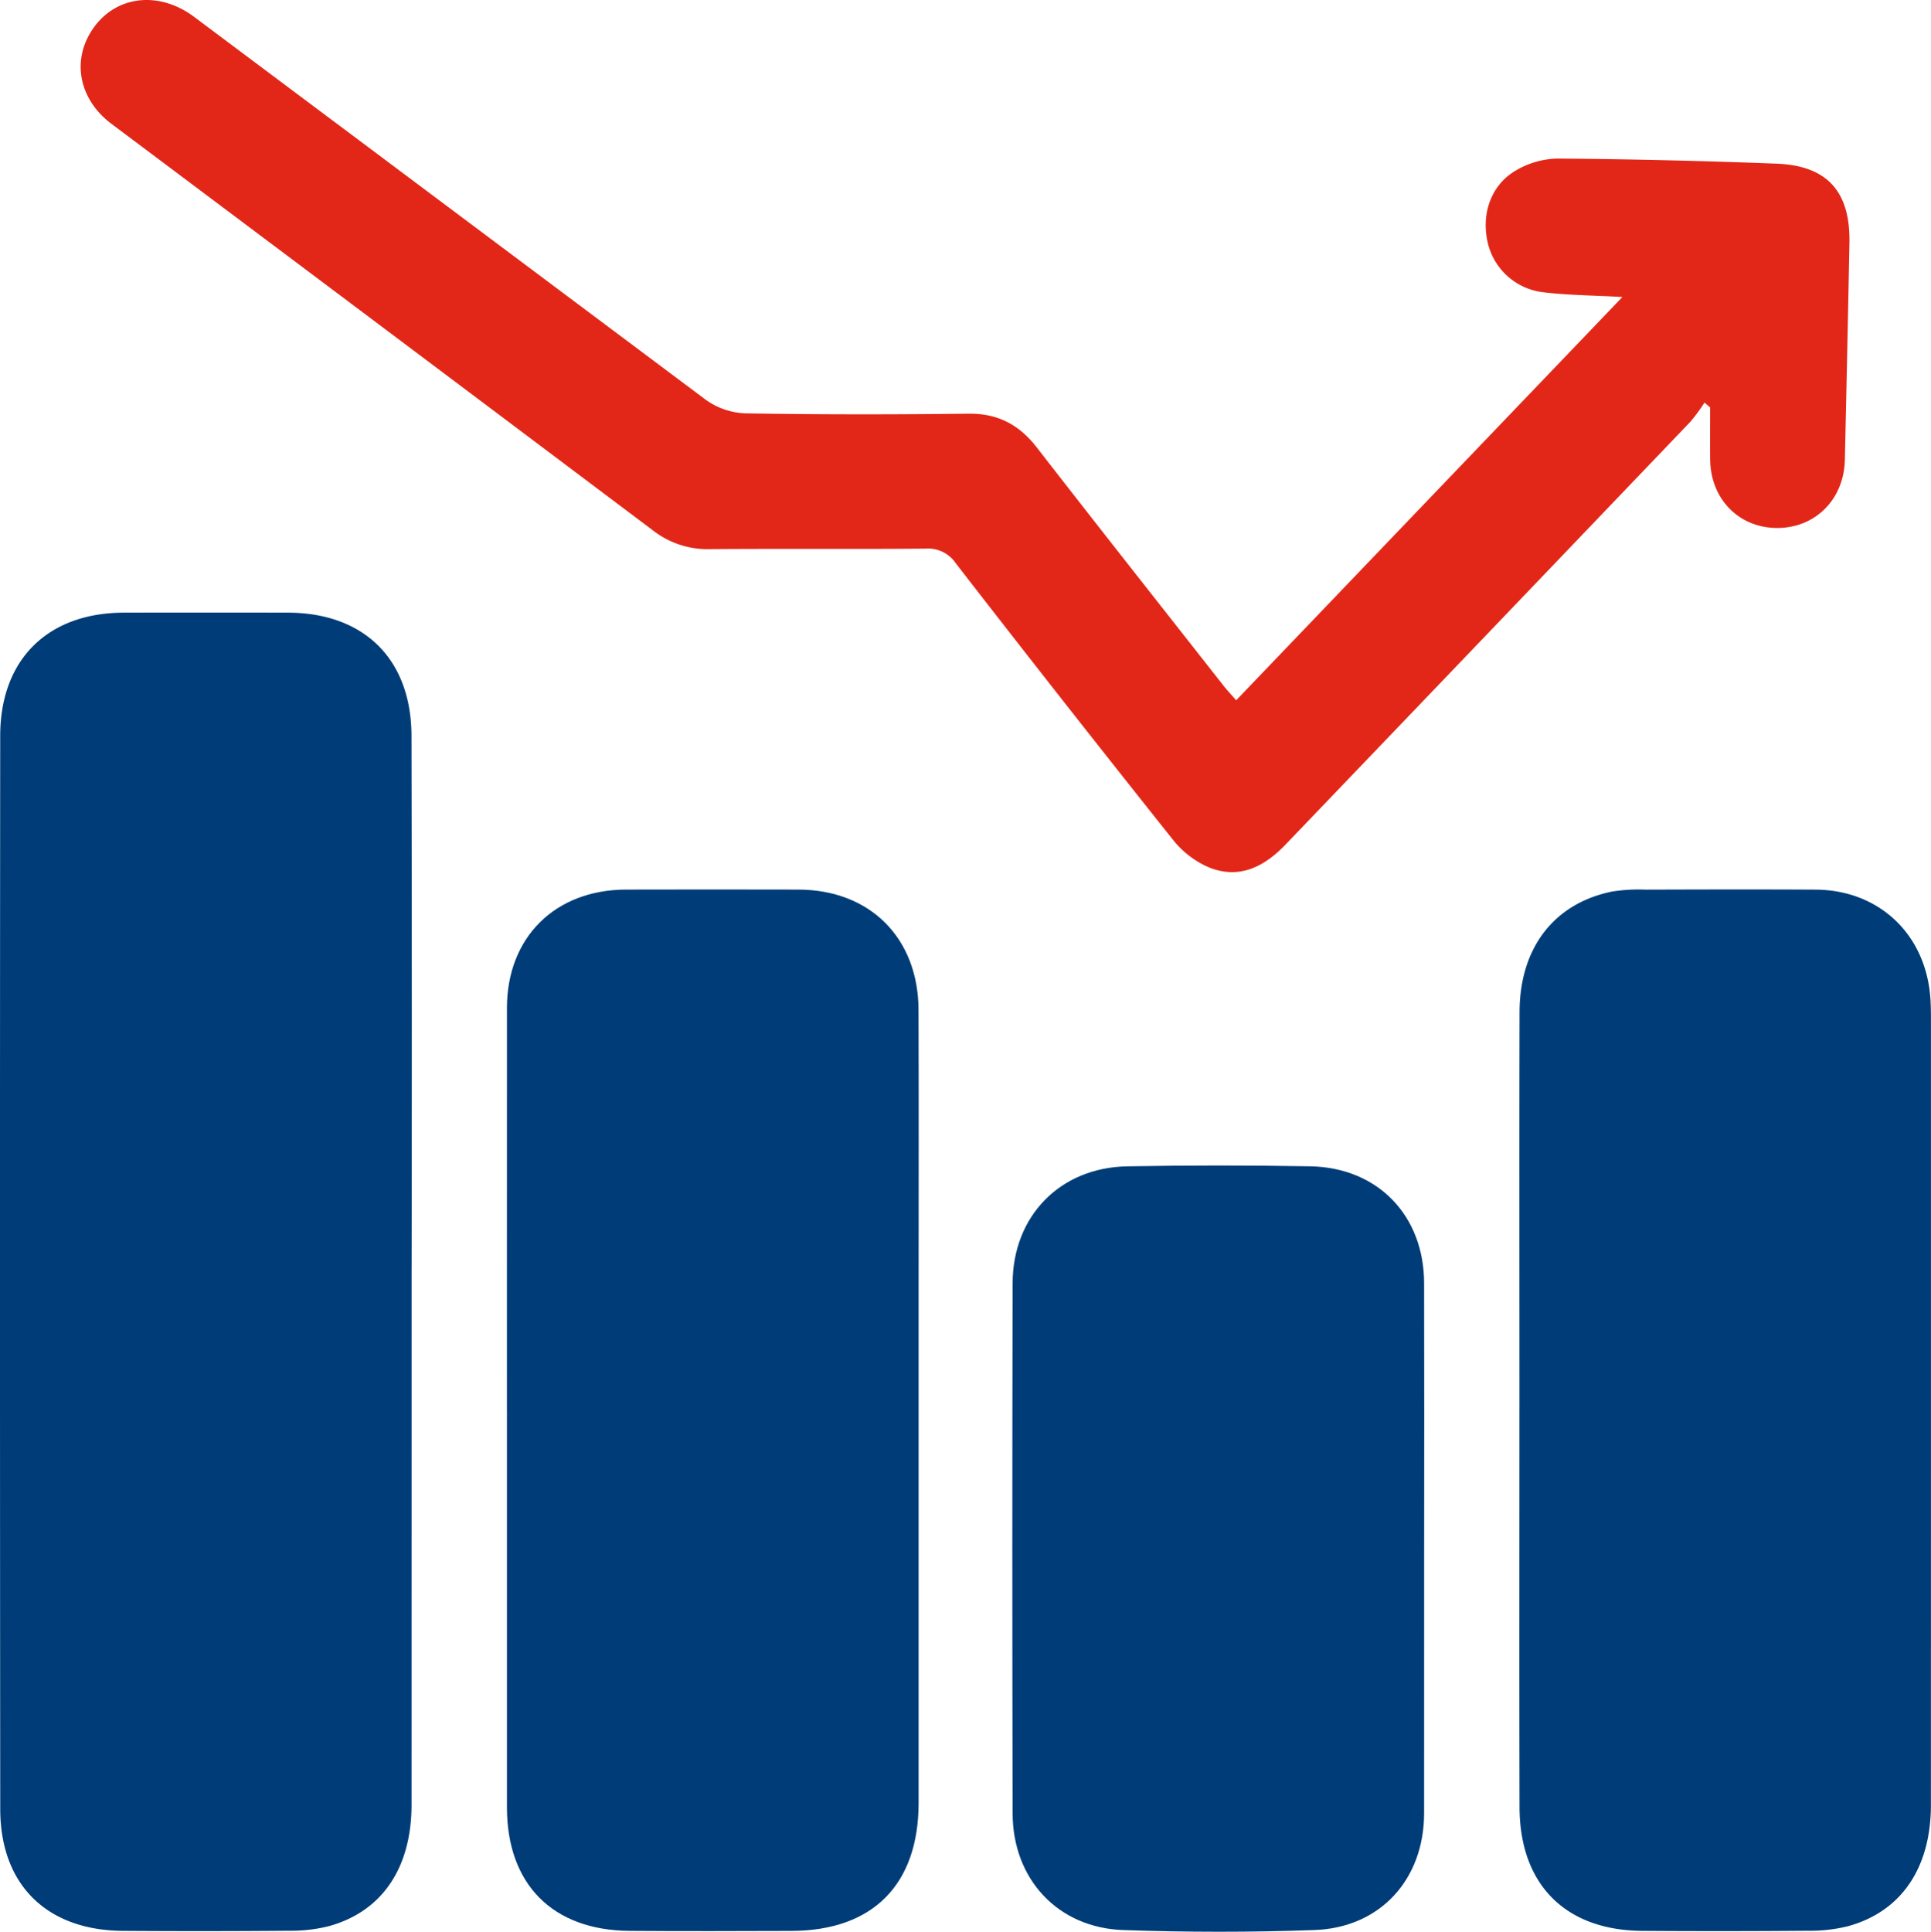 <svg xmlns="http://www.w3.org/2000/svg" width="440.498" height="440.616" viewBox="0 0 440.498 440.616">
  <g id="stock_trading_app" data-name="stock trading app" transform="translate(-5785.042 -140.411)">
    <path id="Path_127207" data-name="Path 127207" d="M93.889,259q0,60.963-.01,121.924c-.01,14.43-6.764,24.373-18.95,27.687a35.785,35.785,0,0,1-9.006,1.022q-18.955.162-37.913.027C10.663,409.531.07,399.152.055,381.893q-.112-122.4-.008-244.807c.013-17.427,10.837-28.059,28.2-28.1q18.716-.04,37.434,0c17.386.036,28.148,10.635,28.184,28.087q.127,60.963.028,121.924" transform="translate(5785.042 171.166)" fill="#003d78"/>
    <path id="Path_127208" data-name="Path 127208" d="M90.184,276.9q0-45.824.006-91.649c.013-16.088,10.955-26.959,27.151-27q19.668-.05,39.339,0c16.314.042,27.34,11.012,27.4,27.408.077,21.433.021,42.865.021,64.3q0,58.3,0,116.6c-.005,18.658-10.425,29.152-29.026,29.211-12.313.04-24.627.082-36.94-.012-17.553-.135-27.94-10.655-27.945-28.167q-.01-45.345,0-90.69" transform="translate(5810.493 185.068)" fill="#003d78"/>
    <path id="Path_127209" data-name="Path 127209" d="M270.331,276.872c0-30.226-.046-60.452.019-90.678.032-14.614,7.816-24.748,21.036-27.482a38.555,38.555,0,0,1,7.631-.448c12.952-.038,25.9-.072,38.854,0,14.435.079,25.068,10.1,26.179,24.56.122,1.593.145,3.2.146,4.793q.01,89.719-.008,179.436c-.008,14.4-6.8,24.351-18.98,27.662a35.813,35.813,0,0,1-9,1.018q-18.947.162-37.9.027c-17.522-.128-27.922-10.589-27.962-28.209-.068-30.226-.019-60.452-.019-90.678" transform="translate(5861.333 185.066)" fill="#003d78"/>
    <path id="Path_127210" data-name="Path 127210" d="M277.947,159.728l88.106-91.986c-6.641-.373-12.488-.391-18.246-1.108a14.734,14.734,0,0,1-12.544-11.581c-1.382-6.5.887-12.925,6.552-16.21a19.537,19.537,0,0,1,9.468-2.68q24.95.2,49.892,1.167c11.636.437,16.9,6.379,16.668,18.138q-.483,24.717-1.046,49.43c-.2,9.009-6.745,15.543-15.455,15.529s-15.182-6.61-15.27-15.621c-.039-3.958-.006-7.918-.006-11.877q-.641-.55-1.282-1.1a41.271,41.271,0,0,1-3.244,4.393q-46.118,48.209-92.286,96.373c-4.926,5.151-10.627,8.042-17.577,5.228a21.21,21.21,0,0,1-8.167-6.3q-24.963-31.331-49.5-63.005a7.6,7.6,0,0,0-6.779-3.388c-16.477.155-32.957-.01-49.434.123A20.235,20.235,0,0,1,144.923,121Q83.2,74.582,21.4,28.267c-7.751-5.823-9.258-15.136-3.78-22.358,5.27-6.95,14.764-7.934,22.606-2.068Q98.608,47.523,156.983,91.212a16.577,16.577,0,0,0,9.042,3.07c16.954.292,33.916.268,50.873.077,6.677-.074,11.543,2.511,15.579,7.715,14.115,18.2,28.4,36.268,42.624,54.378.78.992,1.654,1.911,2.847,3.276" transform="translate(5789.092 140.411)" fill="#e22718"/>
    <path id="Path_127211" data-name="Path 127211" d="M274.047,295.111q0,29.995-.009,59.989c-.026,15.065-9.982,26.07-25.018,26.612-14.534.522-29.116.512-43.651,0-14.893-.521-25.168-11.62-25.2-26.586q-.14-60.47,0-120.939c.037-15.351,10.84-26.4,26.128-26.672q20.866-.373,41.743-.005c15.434.269,25.973,11.227,26,26.647q.054,30.476.009,60.95" transform="translate(5835.871 198.928)" fill="#003d78"/>
  </g>
</svg>
